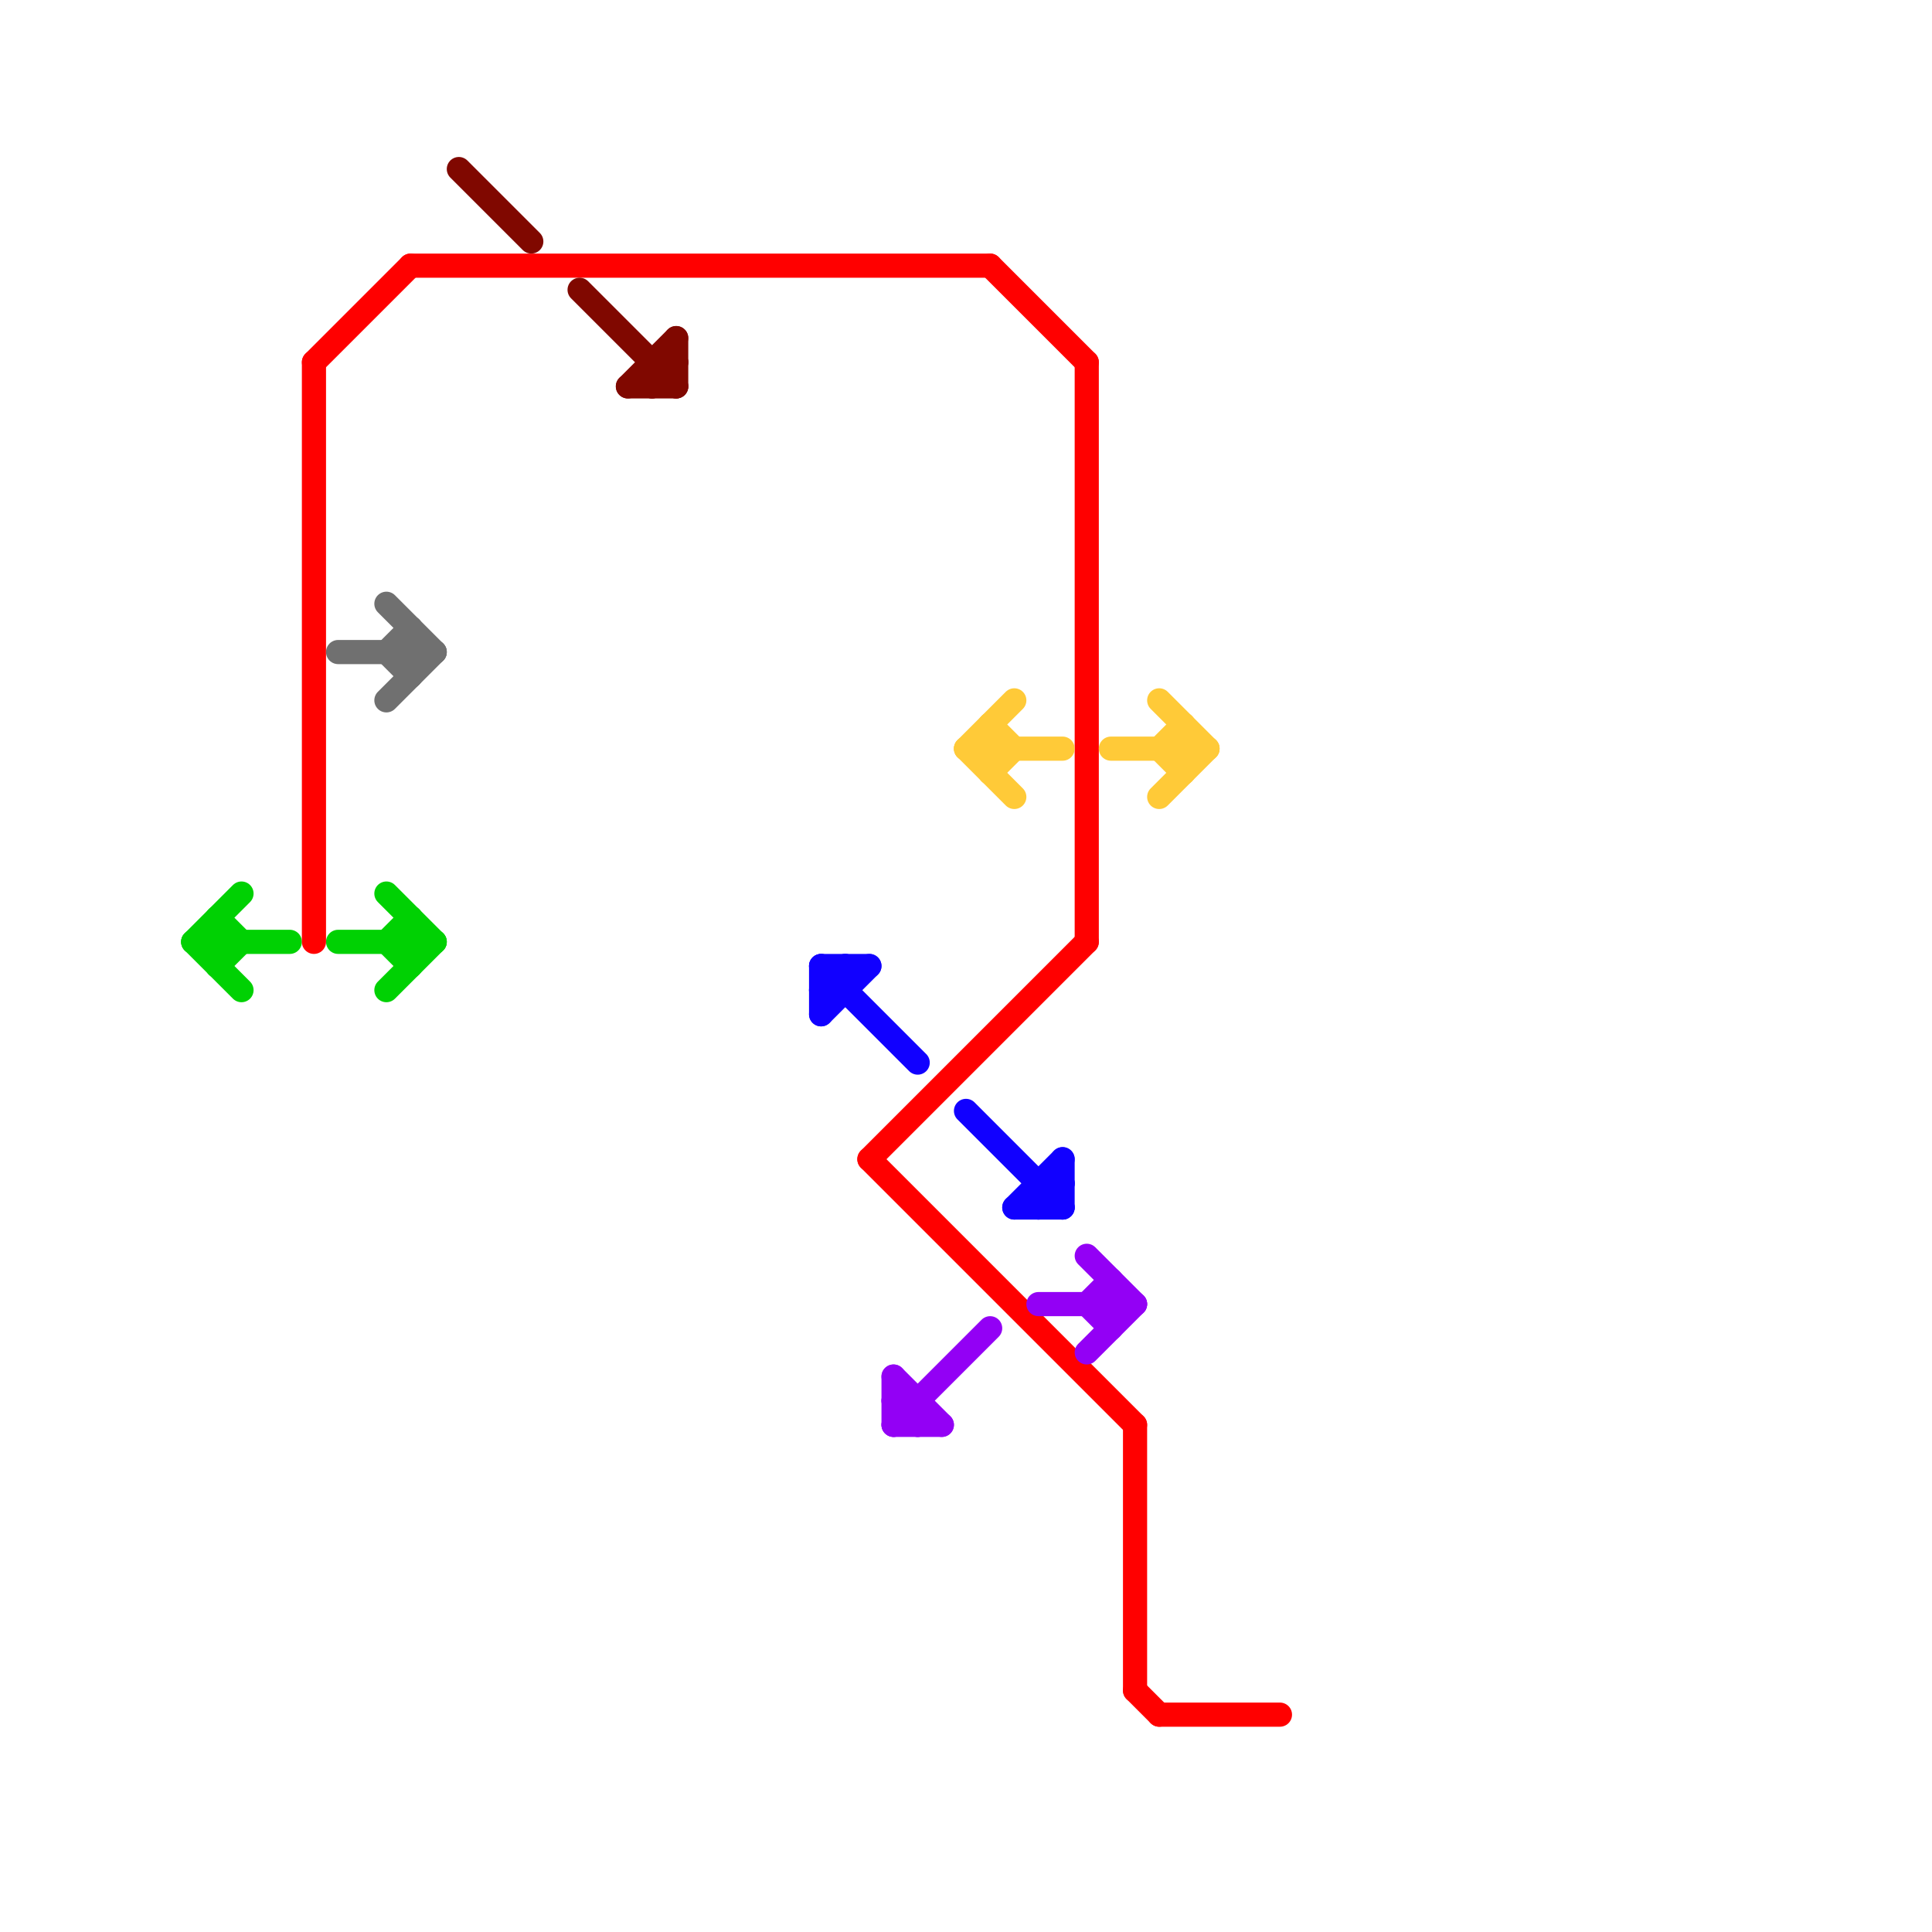 
<svg version="1.1" xmlns="http://www.w3.org/2000/svg" viewBox="0 0 80 80">
<style>text { font: 1px Helvetica; font-weight: 600; white-space: pre; dominant-baseline: central; } line { stroke-width: 1; fill: none; stroke-linecap: round; stroke-linejoin: round; } .c0 { stroke: #00d103 } .c1 { stroke: #ff0000 } .c2 { stroke: #707070 } .c3 { stroke: #800800 } .c4 { stroke: #1100ff } .c5 { stroke: #9300f5 } .c6 { stroke: #ffca38 }</style><defs><g id="wm-xf"><circle r="1.2" fill="#000"/><circle r="0.9" fill="#fff"/><circle r="0.6" fill="#000"/><circle r="0.3" fill="#fff"/></g><g id="wm"><circle r="0.6" fill="#000"/><circle r="0.3" fill="#fff"/></g></defs><line class="c0" x1="9" y1="38" x2="10" y2="39"/><line class="c0" x1="8" y1="39" x2="12" y2="39"/><line class="c0" x1="16" y1="41" x2="18" y2="39"/><line class="c0" x1="16" y1="39" x2="17" y2="40"/><line class="c0" x1="9" y1="38" x2="9" y2="40"/><line class="c0" x1="8" y1="39" x2="10" y2="41"/><line class="c0" x1="8" y1="39" x2="10" y2="37"/><line class="c0" x1="17" y1="38" x2="17" y2="40"/><line class="c0" x1="14" y1="39" x2="18" y2="39"/><line class="c0" x1="9" y1="40" x2="10" y2="39"/><line class="c0" x1="16" y1="37" x2="18" y2="39"/><line class="c0" x1="16" y1="39" x2="17" y2="38"/><line class="c1" x1="47" y1="70" x2="48" y2="71"/><line class="c1" x1="48" y1="71" x2="53" y2="71"/><line class="c1" x1="17" y1="11" x2="41" y2="11"/><line class="c1" x1="41" y1="11" x2="45" y2="15"/><line class="c1" x1="36" y1="48" x2="47" y2="59"/><line class="c1" x1="13" y1="15" x2="17" y2="11"/><line class="c1" x1="45" y1="15" x2="45" y2="39"/><line class="c1" x1="13" y1="15" x2="13" y2="39"/><line class="c1" x1="47" y1="59" x2="47" y2="70"/><line class="c1" x1="36" y1="48" x2="45" y2="39"/><line class="c2" x1="16" y1="27" x2="17" y2="26"/><line class="c2" x1="16" y1="27" x2="17" y2="28"/><line class="c2" x1="16" y1="29" x2="18" y2="27"/><line class="c2" x1="16" y1="25" x2="18" y2="27"/><line class="c2" x1="17" y1="26" x2="17" y2="28"/><line class="c2" x1="14" y1="27" x2="18" y2="27"/><line class="c3" x1="19" y1="7" x2="22" y2="10"/><line class="c3" x1="26" y1="16" x2="28" y2="16"/><line class="c3" x1="28" y1="14" x2="28" y2="16"/><line class="c3" x1="24" y1="12" x2="28" y2="16"/><line class="c3" x1="27" y1="16" x2="28" y2="15"/><line class="c3" x1="27" y1="15" x2="27" y2="16"/><line class="c3" x1="26" y1="16" x2="28" y2="14"/><line class="c3" x1="27" y1="15" x2="28" y2="15"/><line class="c4" x1="34" y1="40" x2="34" y2="42"/><line class="c4" x1="35" y1="40" x2="35" y2="41"/><line class="c4" x1="34" y1="42" x2="36" y2="40"/><line class="c4" x1="34" y1="41" x2="35" y2="41"/><line class="c4" x1="34" y1="40" x2="38" y2="44"/><line class="c4" x1="43" y1="49" x2="43" y2="50"/><line class="c4" x1="44" y1="48" x2="44" y2="50"/><line class="c4" x1="43" y1="49" x2="44" y2="49"/><line class="c4" x1="34" y1="41" x2="35" y2="40"/><line class="c4" x1="42" y1="50" x2="44" y2="48"/><line class="c4" x1="34" y1="40" x2="36" y2="40"/><line class="c4" x1="43" y1="50" x2="44" y2="49"/><line class="c4" x1="40" y1="46" x2="44" y2="50"/><line class="c4" x1="42" y1="50" x2="44" y2="50"/><line class="c5" x1="38" y1="58" x2="38" y2="59"/><line class="c5" x1="45" y1="54" x2="46" y2="53"/><line class="c5" x1="37" y1="59" x2="39" y2="59"/><line class="c5" x1="37" y1="59" x2="41" y2="55"/><line class="c5" x1="46" y1="53" x2="46" y2="55"/><line class="c5" x1="45" y1="52" x2="47" y2="54"/><line class="c5" x1="43" y1="54" x2="47" y2="54"/><line class="c5" x1="37" y1="57" x2="39" y2="59"/><line class="c5" x1="37" y1="58" x2="38" y2="59"/><line class="c5" x1="45" y1="54" x2="46" y2="55"/><line class="c5" x1="37" y1="58" x2="38" y2="58"/><line class="c5" x1="45" y1="56" x2="47" y2="54"/><line class="c5" x1="37" y1="57" x2="37" y2="59"/><line class="c6" x1="40" y1="31" x2="42" y2="29"/><line class="c6" x1="48" y1="31" x2="49" y2="32"/><line class="c6" x1="40" y1="31" x2="44" y2="31"/><line class="c6" x1="49" y1="30" x2="49" y2="32"/><line class="c6" x1="41" y1="32" x2="42" y2="31"/><line class="c6" x1="48" y1="33" x2="50" y2="31"/><line class="c6" x1="48" y1="29" x2="50" y2="31"/><line class="c6" x1="41" y1="30" x2="42" y2="31"/><line class="c6" x1="41" y1="30" x2="41" y2="32"/><line class="c6" x1="48" y1="31" x2="49" y2="30"/><line class="c6" x1="40" y1="31" x2="42" y2="33"/><line class="c6" x1="46" y1="31" x2="50" y2="31"/>
</svg>
